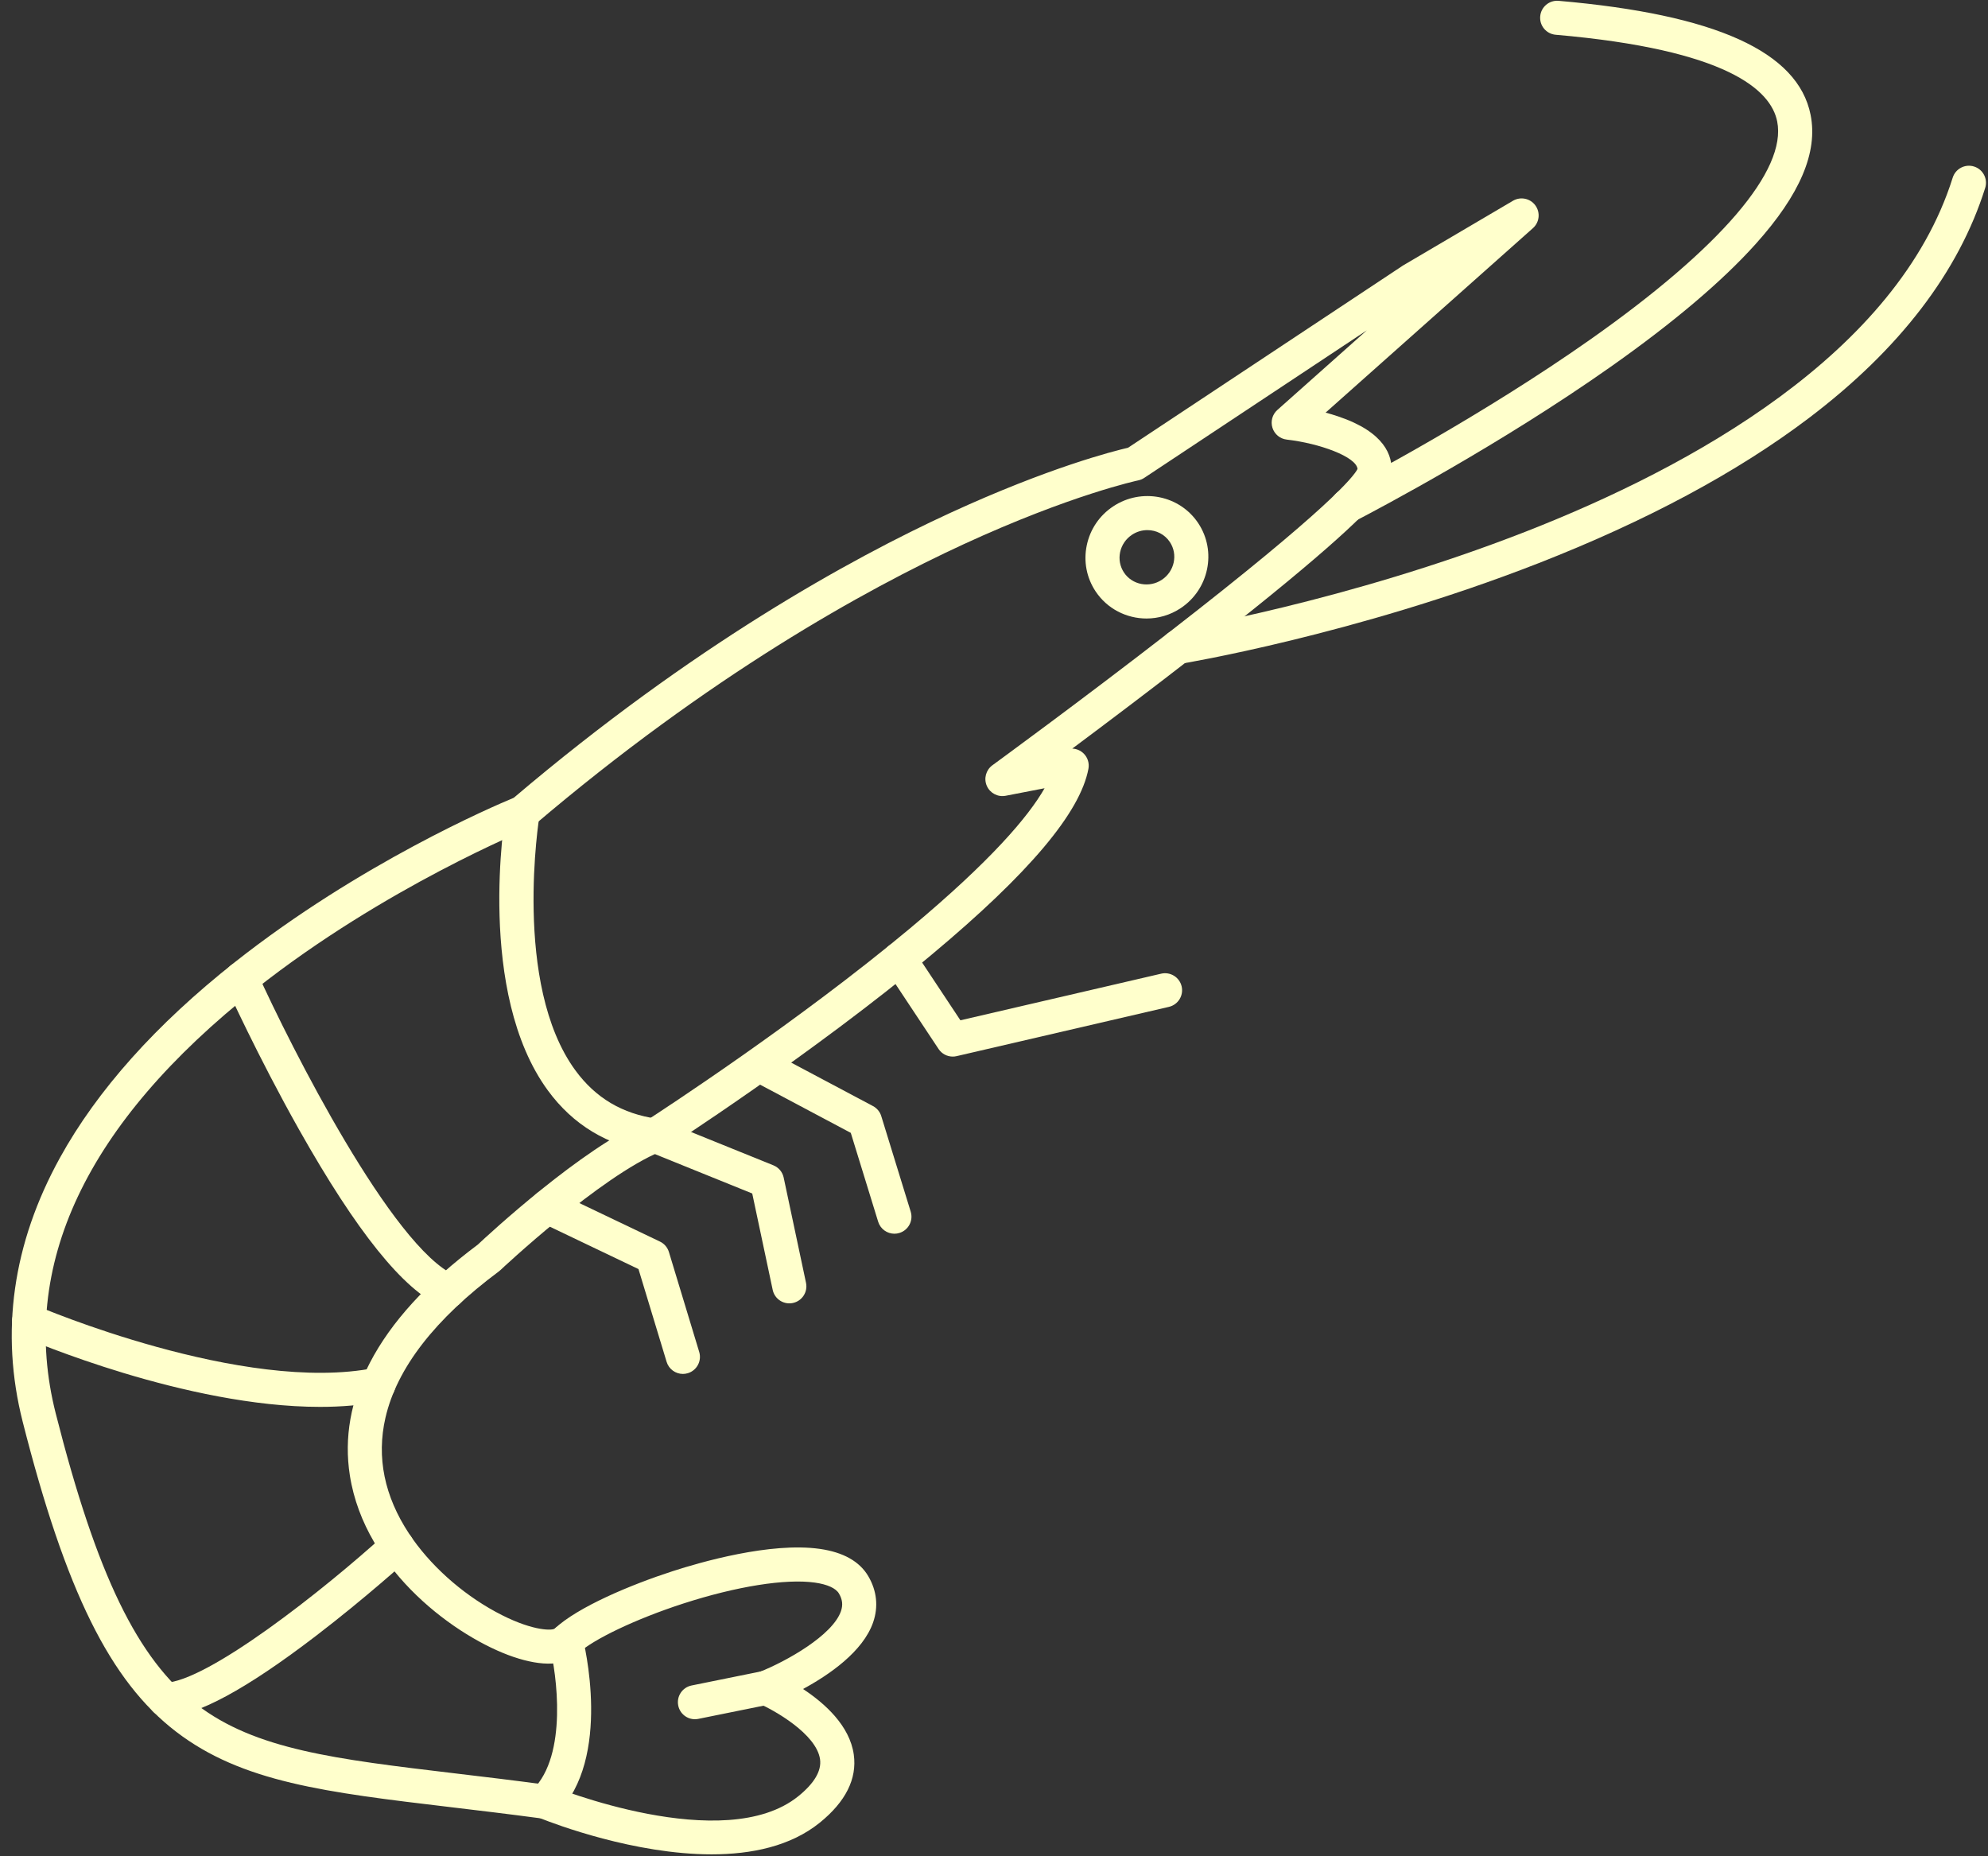 <?xml version="1.0" encoding="UTF-8" standalone="no"?><svg xmlns="http://www.w3.org/2000/svg" xmlns:xlink="http://www.w3.org/1999/xlink" fill="#000000" height="1052.4" preserveAspectRatio="xMidYMid meet" version="1" viewBox="433.7 474.1 1127.1 1052.4" width="1127.1" zoomAndPan="magnify"><rect x="433.7" y="474.1" width="1127.1" height="1052.4" fill="#333333" stroke="none"/><g fill="#ffffcc" id="change1_1"><path d="M 1077.109 736.98 L 1077.121 736.98 Z M 1208.629 661.379 L 1082.441 745.031 C 1081.422 745.711 1080.27 746.191 1079.07 746.441 C 1078.699 746.512 1040.941 754.59 980.086 782.629 C 923.918 808.52 836.031 857.199 736.312 942.121 C 735.52 942.801 734.625 943.34 733.66 943.73 C 732.852 944.051 651.84 977.039 578.566 1034.961 C 482.223 1111.109 444.109 1192 465.281 1275.391 C 488.523 1366.949 511.695 1414.789 545.258 1440.531 C 578.535 1466.059 623.621 1471.422 691.871 1479.539 C 708.258 1481.488 725.207 1483.5 743.863 1486.012 C 744.688 1486.121 745.496 1486.328 746.266 1486.648 C 747.238 1487.051 844.312 1526.469 886.34 1492.441 C 895.391 1485.109 899.523 1478.09 898.633 1471.57 C 896.648 1457.121 872.297 1443.531 863.922 1439.91 C 860.332 1438.359 858.027 1434.801 858.094 1430.891 C 858.156 1426.98 860.566 1423.488 864.207 1422.059 C 879.598 1415.98 905.777 1401.23 910.484 1387.539 C 911.691 1384.02 911.336 1380.93 909.328 1377.52 C 907.574 1374.539 902.742 1372.352 895.723 1371.359 C 879.141 1369.02 851.191 1373.469 820.961 1383.27 C 794.352 1391.898 769.801 1403.578 761.254 1411.66 C 754.012 1418.52 741.359 1419.129 724.656 1413.43 C 693.414 1402.781 640.645 1365.43 632.047 1310.57 C 628.703 1289.25 632.516 1267.781 643.379 1246.781 C 655.312 1223.711 675.895 1201.172 704.551 1179.77 C 710.234 1174.441 763.695 1124.828 800.293 1109.352 C 808.508 1104.031 886.418 1053.25 949.711 1000.371 C 995.605 962.031 1016.781 937.051 1025.93 920.988 L 1003.859 925.262 C 999.422 926.121 994.977 923.781 993.172 919.629 C 991.367 915.48 992.684 910.641 996.34 907.969 C 996.836 907.609 1046.781 871.18 1097.359 831.93 C 1186.859 762.488 1201.16 744.328 1203.352 739.988 C 1202.699 733.051 1181.719 725.43 1163.238 723.328 C 1159.449 722.898 1156.27 720.281 1155.121 716.648 C 1153.969 713.02 1155.059 709.051 1157.91 706.52 Z M 837.168 1525.422 C 793.465 1525.422 748.355 1508.281 740.09 1504.988 C 722.047 1502.578 705.555 1500.609 689.59 1498.711 C 618.172 1490.219 570.988 1484.609 533.504 1455.859 C 496.164 1427.219 470.977 1376.309 446.559 1280.141 C 433.719 1229.551 440.828 1179.199 467.695 1130.48 C 488.836 1092.148 522.219 1054.828 566.91 1019.551 C 637.734 963.66 713.168 931.309 724.965 926.422 C 826.215 840.398 915.566 791.031 972.785 764.73 C 1028.422 739.16 1064.73 729.922 1073.262 727.941 L 1228.961 624.738 C 1229.102 624.648 1229.25 624.559 1229.398 624.469 L 1291.48 587.93 C 1295.762 585.41 1301.262 586.551 1304.18 590.559 C 1307.109 594.578 1306.512 600.16 1302.789 603.461 L 1185.262 708.031 C 1187.59 708.66 1190 709.371 1192.41 710.191 C 1218.801 719.078 1223.398 732.488 1222.602 742.172 C 1222.129 747.961 1218.879 756.051 1185.621 785.148 C 1167.91 800.648 1143.398 820.59 1112.762 844.43 C 1087.051 864.43 1061.23 883.898 1041.621 898.52 C 1044.031 898.602 1046.359 899.59 1048.109 901.328 C 1050.379 903.578 1051.379 906.82 1050.789 909.961 C 1046.129 934.809 1017.109 969.23 962.094 1015.191 C 894.582 1071.602 810.867 1125.52 810.027 1126.059 C 809.539 1126.371 809.02 1126.641 808.484 1126.859 C 773.914 1141.078 717.953 1193.68 717.391 1194.199 C 717.117 1194.461 716.828 1194.699 716.527 1194.93 C 680.309 1221.879 658.676 1249.801 652.223 1277.922 C 647.094 1300.289 651.605 1322.398 665.645 1343.648 C 677.145 1361.059 694.992 1377.18 714.613 1387.871 C 734.152 1398.52 745.871 1398.691 748.094 1397.531 C 761.191 1385.219 791.219 1372.609 815.004 1364.898 C 830.797 1359.781 870.535 1348.289 898.422 1352.238 C 911.762 1354.121 921.031 1359.328 925.973 1367.719 C 930.828 1375.969 931.785 1385 928.738 1393.84 C 923 1410.5 903.73 1423.691 888.98 1431.68 C 901.152 1439.691 915.477 1452.41 917.758 1468.898 C 919.656 1482.59 913.172 1495.559 898.496 1507.449 C 881.938 1520.852 859.738 1525.422 837.168 1525.422"/><path d="M 1084.211 774.648 C 1081.219 774.648 1078.18 775.5 1075.488 777.289 C 1072 779.602 1069.602 783.121 1068.75 787.18 C 1067.91 791.211 1068.691 795.289 1070.93 798.68 C 1075.602 805.711 1085.23 807.57 1092.41 802.809 C 1099.59 798.051 1101.629 788.461 1096.969 781.422 C 1094.051 777.02 1089.199 774.648 1084.211 774.648 Z M 1083.719 824.762 C 1072.469 824.762 1061.461 819.352 1054.828 809.352 C 1049.711 801.621 1047.941 792.34 1049.852 783.23 C 1051.75 774.16 1057.059 766.328 1064.82 761.191 C 1080.879 750.551 1102.52 754.84 1113.07 770.75 C 1123.609 786.66 1119.129 808.27 1103.078 818.91 C 1097.109 822.859 1090.371 824.762 1083.719 824.762"/><path d="M 881.215 1213.039 C 876.75 1213.051 872.738 1209.93 871.777 1205.391 L 860.18 1150.75 L 802.254 1127.309 C 778.062 1123.578 758.566 1111.809 744.305 1092.32 C 703.715 1036.84 719.82 937.379 720.527 933.172 C 721.41 927.91 726.395 924.371 731.648 925.25 C 736.906 926.129 740.457 931.109 739.574 936.359 C 739.402 937.41 724.137 1032.09 759.91 1080.941 C 771.379 1096.602 786.508 1105.57 806.172 1108.371 C 806.945 1108.48 807.703 1108.691 808.434 1108.98 L 872.18 1134.781 C 875.156 1135.98 877.34 1138.578 878.004 1141.719 L 890.668 1201.379 C 891.777 1206.602 888.445 1211.73 883.227 1212.828 C 882.551 1212.98 881.879 1213.039 881.215 1213.039"/><path d="M 687.871 1215.719 C 686.57 1215.719 685.246 1215.449 683.98 1214.891 C 662.352 1205.352 635.949 1172.52 603.266 1114.551 C 579.828 1072.969 561.902 1033.391 561.727 1032.988 C 559.531 1028.129 561.691 1022.41 566.555 1020.219 C 571.414 1018.02 577.133 1020.18 579.328 1025.039 C 598.555 1067.621 656.234 1181.539 691.773 1197.219 C 696.656 1199.371 698.863 1205.07 696.711 1209.949 C 695.117 1213.57 691.582 1215.719 687.871 1215.719"/><path d="M 615.105 1271.73 C 539.074 1271.73 450.648 1233.828 446.348 1231.961 C 441.453 1229.84 439.207 1224.16 441.328 1219.262 C 443.449 1214.371 449.137 1212.121 454.027 1214.238 C 455.195 1214.75 571.59 1264.621 646.359 1249.602 C 651.59 1248.551 656.68 1251.941 657.73 1257.172 C 658.777 1262.398 655.391 1267.488 650.164 1268.539 C 639.059 1270.77 627.234 1271.73 615.105 1271.73"/><path d="M 527.508 1447.5 C 522.328 1447.5 518.043 1443.391 517.863 1438.18 C 517.68 1432.852 521.848 1428.379 527.18 1428.191 C 551.516 1427.352 616.859 1375.891 652.328 1343.66 C 656.277 1340.07 662.387 1340.359 665.973 1344.309 C 669.559 1348.262 669.266 1354.359 665.32 1357.949 C 664.344 1358.84 641.102 1379.91 612.895 1401.512 C 573.281 1431.84 545.461 1446.879 527.848 1447.488 C 527.734 1447.5 527.621 1447.5 527.508 1447.5"/><path d="M 742.578 1505.23 C 740.09 1505.23 737.605 1504.281 735.715 1502.371 C 731.965 1498.578 731.996 1492.469 735.785 1488.711 C 755.664 1469.031 749.363 1423.09 745.262 1407.039 C 743.938 1401.879 747.055 1396.621 752.223 1395.301 C 757.391 1393.98 762.648 1397.09 763.973 1402.262 C 764.684 1405.051 781.105 1471.02 749.371 1502.441 C 747.488 1504.301 745.035 1505.23 742.578 1505.23"/><path d="M 827.684 1448.82 C 823.184 1448.82 819.156 1445.66 818.23 1441.078 C 817.172 1435.852 820.551 1430.75 825.777 1429.691 L 865.824 1421.578 C 871.055 1420.52 876.148 1423.898 877.207 1429.129 C 878.266 1434.352 874.887 1439.449 869.66 1440.512 L 829.613 1448.621 C 828.965 1448.75 828.32 1448.82 827.684 1448.82"/><path d="M 1101.52 850.57 C 1096.871 850.57 1092.77 847.211 1092 842.469 C 1091.148 837.199 1094.719 832.238 1099.98 831.379 C 1100.941 831.23 1196.82 815.359 1298.941 775.41 C 1391.961 739.031 1509.422 674.699 1540.789 574.828 C 1542.391 569.738 1547.809 566.91 1552.891 568.512 C 1557.98 570.109 1560.809 575.531 1559.211 580.621 C 1544.23 628.32 1510.578 672.23 1459.18 711.16 C 1418.672 741.84 1367.012 769.551 1305.66 793.52 C 1201.672 834.16 1104.059 850.289 1103.078 850.449 C 1102.559 850.531 1102.039 850.57 1101.52 850.57"/><path d="M 1197.93 770.422 C 1194.441 770.422 1191.07 768.52 1189.352 765.211 C 1186.891 760.48 1188.738 754.648 1193.469 752.191 C 1206.43 745.449 1274.219 709.629 1335.59 666.391 C 1409.262 614.48 1446.789 570.648 1441.281 542.969 C 1437.75 525.199 1413.09 502.25 1315.711 493.809 C 1310.391 493.352 1306.461 488.672 1306.922 483.352 C 1307.379 478.039 1312.039 474.109 1317.371 474.57 C 1406.379 482.281 1453.102 503.422 1460.219 539.199 C 1464.449 560.43 1454.262 584.391 1429.078 612.441 C 1410.121 633.559 1382.41 657.031 1346.719 682.172 C 1284.328 726.141 1215.531 762.48 1202.379 769.32 C 1200.949 770.059 1199.43 770.422 1197.93 770.422"/><path d="M 973.859 1073.129 C 970.668 1073.129 967.625 1071.551 965.812 1068.809 L 935.578 1023.211 C 932.633 1018.762 933.848 1012.77 938.293 1009.82 C 942.738 1006.871 948.73 1008.09 951.676 1012.531 L 978.207 1052.559 L 1092.051 1026.121 C 1097.238 1024.922 1102.43 1028.148 1103.641 1033.352 C 1104.84 1038.539 1101.609 1043.73 1096.422 1044.941 L 976.043 1072.879 C 975.316 1073.051 974.586 1073.129 973.859 1073.129"/><path d="M 940.797 1173.559 C 936.668 1173.559 932.848 1170.891 931.57 1166.738 L 916.055 1116.379 L 860.234 1086.711 C 855.527 1084.211 853.738 1078.371 856.238 1073.66 C 858.742 1068.949 864.59 1067.16 869.297 1069.66 L 928.641 1101.191 C 930.895 1102.391 932.586 1104.43 933.336 1106.879 L 950.027 1161.051 C 951.598 1166.148 948.738 1171.551 943.641 1173.121 C 942.695 1173.422 941.738 1173.559 940.797 1173.559"/><path d="M 820.871 1253.051 C 816.73 1253.051 812.898 1250.359 811.637 1246.191 L 795.688 1193.602 L 739.875 1166.922 C 735.062 1164.621 733.027 1158.859 735.328 1154.051 C 737.629 1149.23 743.391 1147.199 748.203 1149.5 L 807.859 1178.012 C 810.305 1179.18 812.148 1181.32 812.938 1183.922 L 830.117 1240.578 C 831.664 1245.691 828.781 1251.078 823.68 1252.629 C 822.746 1252.91 821.801 1253.051 820.871 1253.051"/></g></svg>